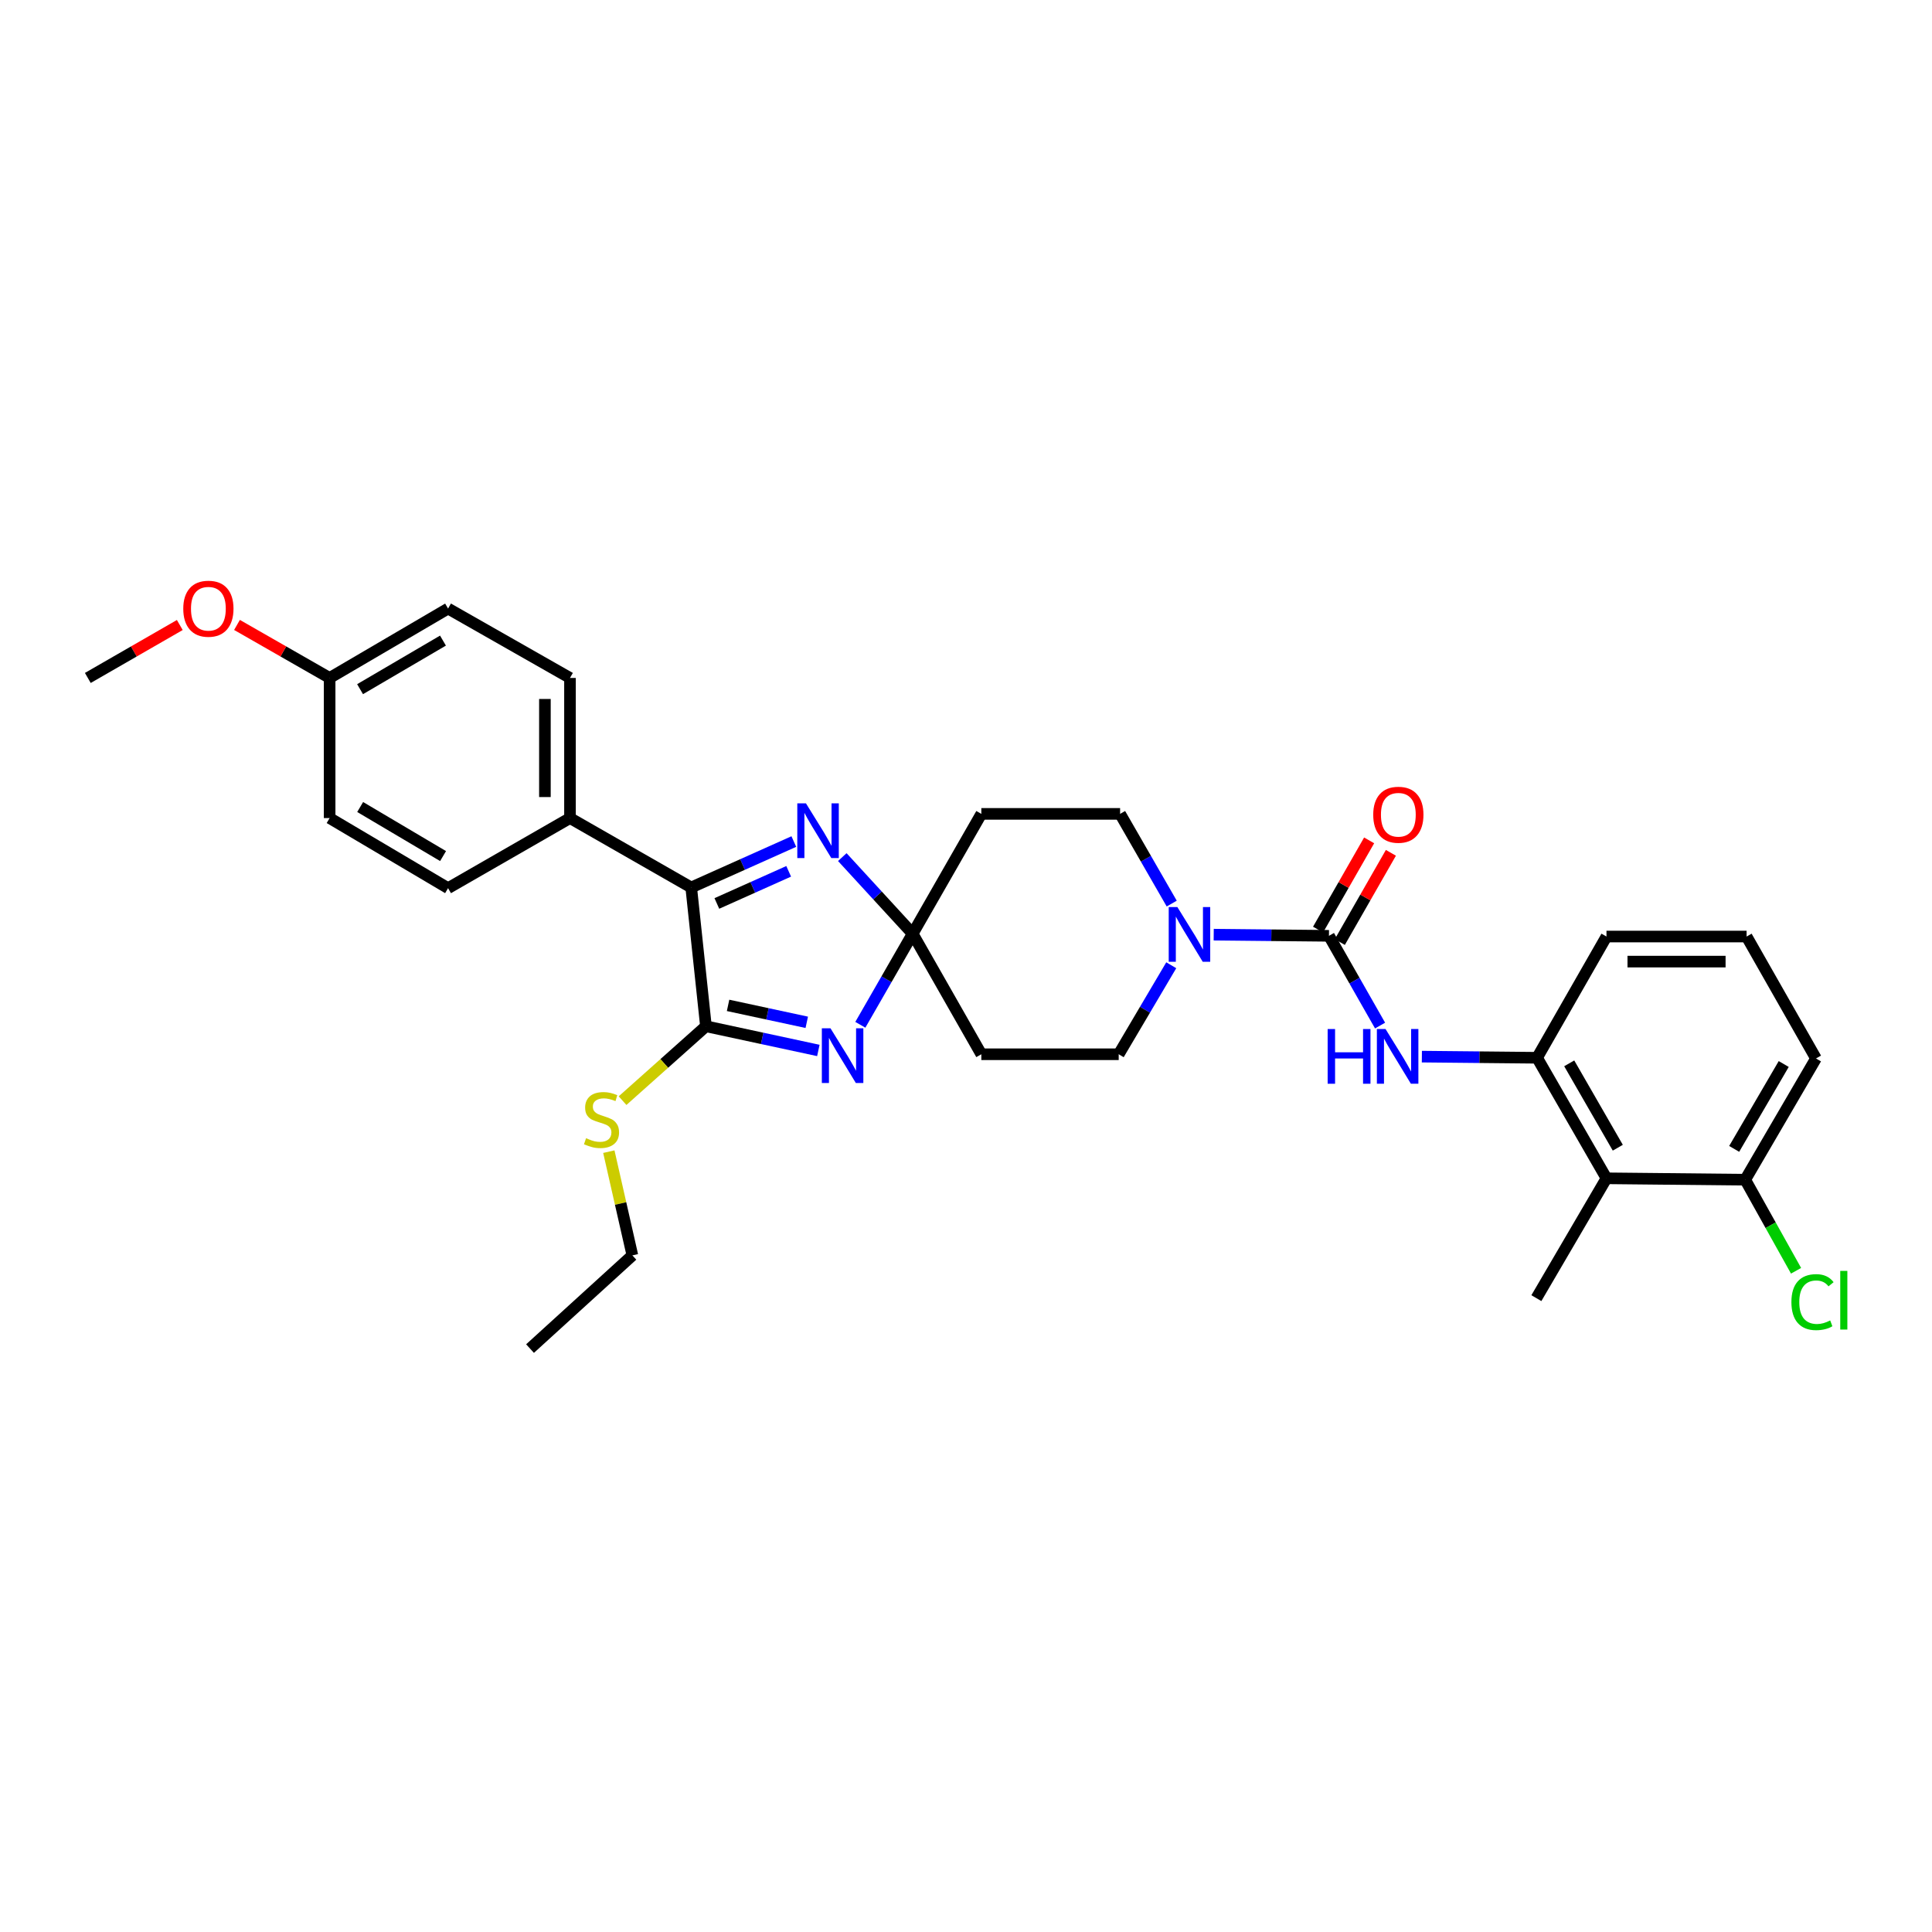 <?xml version='1.0' encoding='iso-8859-1'?>
<svg version='1.1' baseProfile='full'
              xmlns='http://www.w3.org/2000/svg'
                      xmlns:rdkit='http://www.rdkit.org/xml'
                      xmlns:xlink='http://www.w3.org/1999/xlink'
                  xml:space='preserve'
width='1000px' height='1000px' viewBox='0 0 1000 1000'>
<!-- END OF HEADER -->
<rect style='opacity:1.0;fill:#FFFFFF;stroke:none' width='1000' height='1000' x='0' y='0'> </rect>
<path class='bond-0' d='M 445.307,530.431 L 458.851,506.862' style='fill:none;fill-rule:evenodd;stroke:#0000FF;stroke-width:6px;stroke-linecap:butt;stroke-linejoin:miter;stroke-opacity:1' />
<path class='bond-0' d='M 458.851,506.862 L 472.395,483.293' style='fill:none;fill-rule:evenodd;stroke:#000000;stroke-width:6px;stroke-linecap:butt;stroke-linejoin:miter;stroke-opacity:1' />
<path class='bond-1' d='M 423.575,543.711 L 394.484,537.452' style='fill:none;fill-rule:evenodd;stroke:#0000FF;stroke-width:6px;stroke-linecap:butt;stroke-linejoin:miter;stroke-opacity:1' />
<path class='bond-1' d='M 394.484,537.452 L 365.393,531.192' style='fill:none;fill-rule:evenodd;stroke:#000000;stroke-width:6px;stroke-linecap:butt;stroke-linejoin:miter;stroke-opacity:1' />
<path class='bond-1' d='M 417.578,529.147 L 397.214,524.765' style='fill:none;fill-rule:evenodd;stroke:#0000FF;stroke-width:6px;stroke-linecap:butt;stroke-linejoin:miter;stroke-opacity:1' />
<path class='bond-1' d='M 397.214,524.765 L 376.85,520.383' style='fill:none;fill-rule:evenodd;stroke:#000000;stroke-width:6px;stroke-linecap:butt;stroke-linejoin:miter;stroke-opacity:1' />
<path class='bond-2' d='M 472.395,483.293 L 454.183,463.465' style='fill:none;fill-rule:evenodd;stroke:#000000;stroke-width:6px;stroke-linecap:butt;stroke-linejoin:miter;stroke-opacity:1' />
<path class='bond-2' d='M 454.183,463.465 L 435.971,443.636' style='fill:none;fill-rule:evenodd;stroke:#0000FF;stroke-width:6px;stroke-linecap:butt;stroke-linejoin:miter;stroke-opacity:1' />
<path class='bond-9' d='M 472.395,483.293 L 507.937,545.683' style='fill:none;fill-rule:evenodd;stroke:#000000;stroke-width:6px;stroke-linecap:butt;stroke-linejoin:miter;stroke-opacity:1' />
<path class='bond-10' d='M 472.395,483.293 L 507.937,421.263' style='fill:none;fill-rule:evenodd;stroke:#000000;stroke-width:6px;stroke-linecap:butt;stroke-linejoin:miter;stroke-opacity:1' />
<path class='bond-4' d='M 365.393,531.192 L 357.773,459.351' style='fill:none;fill-rule:evenodd;stroke:#000000;stroke-width:6px;stroke-linecap:butt;stroke-linejoin:miter;stroke-opacity:1' />
<path class='bond-16' d='M 365.393,531.192 L 343.814,550.443' style='fill:none;fill-rule:evenodd;stroke:#000000;stroke-width:6px;stroke-linecap:butt;stroke-linejoin:miter;stroke-opacity:1' />
<path class='bond-16' d='M 343.814,550.443 L 322.235,569.693' style='fill:none;fill-rule:evenodd;stroke:#CCCC00;stroke-width:6px;stroke-linecap:butt;stroke-linejoin:miter;stroke-opacity:1' />
<path class='bond-31' d='M 410.883,435.583 L 384.328,447.467' style='fill:none;fill-rule:evenodd;stroke:#0000FF;stroke-width:6px;stroke-linecap:butt;stroke-linejoin:miter;stroke-opacity:1' />
<path class='bond-31' d='M 384.328,447.467 L 357.773,459.351' style='fill:none;fill-rule:evenodd;stroke:#000000;stroke-width:6px;stroke-linecap:butt;stroke-linejoin:miter;stroke-opacity:1' />
<path class='bond-31' d='M 408.217,450.993 L 389.629,459.312' style='fill:none;fill-rule:evenodd;stroke:#0000FF;stroke-width:6px;stroke-linecap:butt;stroke-linejoin:miter;stroke-opacity:1' />
<path class='bond-31' d='M 389.629,459.312 L 371.04,467.63' style='fill:none;fill-rule:evenodd;stroke:#000000;stroke-width:6px;stroke-linecap:butt;stroke-linejoin:miter;stroke-opacity:1' />
<path class='bond-3' d='M 687.862,484.382 L 658.037,484.081' style='fill:none;fill-rule:evenodd;stroke:#000000;stroke-width:6px;stroke-linecap:butt;stroke-linejoin:miter;stroke-opacity:1' />
<path class='bond-3' d='M 658.037,484.081 L 628.212,483.78' style='fill:none;fill-rule:evenodd;stroke:#0000FF;stroke-width:6px;stroke-linecap:butt;stroke-linejoin:miter;stroke-opacity:1' />
<path class='bond-6' d='M 687.862,484.382 L 701.092,507.606' style='fill:none;fill-rule:evenodd;stroke:#000000;stroke-width:6px;stroke-linecap:butt;stroke-linejoin:miter;stroke-opacity:1' />
<path class='bond-6' d='M 701.092,507.606 L 714.322,530.831' style='fill:none;fill-rule:evenodd;stroke:#0000FF;stroke-width:6px;stroke-linecap:butt;stroke-linejoin:miter;stroke-opacity:1' />
<path class='bond-14' d='M 693.493,487.605 L 706.71,464.513' style='fill:none;fill-rule:evenodd;stroke:#000000;stroke-width:6px;stroke-linecap:butt;stroke-linejoin:miter;stroke-opacity:1' />
<path class='bond-14' d='M 706.71,464.513 L 719.927,441.422' style='fill:none;fill-rule:evenodd;stroke:#FF0000;stroke-width:6px;stroke-linecap:butt;stroke-linejoin:miter;stroke-opacity:1' />
<path class='bond-14' d='M 682.23,481.158 L 695.448,458.067' style='fill:none;fill-rule:evenodd;stroke:#000000;stroke-width:6px;stroke-linecap:butt;stroke-linejoin:miter;stroke-opacity:1' />
<path class='bond-14' d='M 695.448,458.067 L 708.665,434.975' style='fill:none;fill-rule:evenodd;stroke:#FF0000;stroke-width:6px;stroke-linecap:butt;stroke-linejoin:miter;stroke-opacity:1' />
<path class='bond-11' d='M 357.773,459.351 L 295.022,423.433' style='fill:none;fill-rule:evenodd;stroke:#000000;stroke-width:6px;stroke-linecap:butt;stroke-linejoin:miter;stroke-opacity:1' />
<path class='bond-5' d='M 606.483,467.694 L 593.123,444.479' style='fill:none;fill-rule:evenodd;stroke:#0000FF;stroke-width:6px;stroke-linecap:butt;stroke-linejoin:miter;stroke-opacity:1' />
<path class='bond-5' d='M 593.123,444.479 L 579.764,421.263' style='fill:none;fill-rule:evenodd;stroke:#000000;stroke-width:6px;stroke-linecap:butt;stroke-linejoin:miter;stroke-opacity:1' />
<path class='bond-32' d='M 606.241,499.614 L 592.639,522.649' style='fill:none;fill-rule:evenodd;stroke:#0000FF;stroke-width:6px;stroke-linecap:butt;stroke-linejoin:miter;stroke-opacity:1' />
<path class='bond-32' d='M 592.639,522.649 L 579.036,545.683' style='fill:none;fill-rule:evenodd;stroke:#000000;stroke-width:6px;stroke-linecap:butt;stroke-linejoin:miter;stroke-opacity:1' />
<path class='bond-7' d='M 735.956,546.91 L 765.774,547.205' style='fill:none;fill-rule:evenodd;stroke:#0000FF;stroke-width:6px;stroke-linecap:butt;stroke-linejoin:miter;stroke-opacity:1' />
<path class='bond-7' d='M 765.774,547.205 L 795.592,547.5' style='fill:none;fill-rule:evenodd;stroke:#000000;stroke-width:6px;stroke-linecap:butt;stroke-linejoin:miter;stroke-opacity:1' />
<path class='bond-8' d='M 795.592,547.5 L 831.509,609.89' style='fill:none;fill-rule:evenodd;stroke:#000000;stroke-width:6px;stroke-linecap:butt;stroke-linejoin:miter;stroke-opacity:1' />
<path class='bond-8' d='M 812.226,550.384 L 837.368,594.057' style='fill:none;fill-rule:evenodd;stroke:#000000;stroke-width:6px;stroke-linecap:butt;stroke-linejoin:miter;stroke-opacity:1' />
<path class='bond-23' d='M 795.592,547.5 L 831.509,484.749' style='fill:none;fill-rule:evenodd;stroke:#000000;stroke-width:6px;stroke-linecap:butt;stroke-linejoin:miter;stroke-opacity:1' />
<path class='bond-15' d='M 831.509,609.89 L 903.322,610.618' style='fill:none;fill-rule:evenodd;stroke:#000000;stroke-width:6px;stroke-linecap:butt;stroke-linejoin:miter;stroke-opacity:1' />
<path class='bond-24' d='M 831.509,609.89 L 795.224,671.919' style='fill:none;fill-rule:evenodd;stroke:#000000;stroke-width:6px;stroke-linecap:butt;stroke-linejoin:miter;stroke-opacity:1' />
<path class='bond-12' d='M 507.937,545.683 L 579.036,545.683' style='fill:none;fill-rule:evenodd;stroke:#000000;stroke-width:6px;stroke-linecap:butt;stroke-linejoin:miter;stroke-opacity:1' />
<path class='bond-13' d='M 507.937,421.263 L 579.764,421.263' style='fill:none;fill-rule:evenodd;stroke:#000000;stroke-width:6px;stroke-linecap:butt;stroke-linejoin:miter;stroke-opacity:1' />
<path class='bond-17' d='M 295.022,423.433 L 295.022,350.907' style='fill:none;fill-rule:evenodd;stroke:#000000;stroke-width:6px;stroke-linecap:butt;stroke-linejoin:miter;stroke-opacity:1' />
<path class='bond-17' d='M 282.045,412.554 L 282.045,361.786' style='fill:none;fill-rule:evenodd;stroke:#000000;stroke-width:6px;stroke-linecap:butt;stroke-linejoin:miter;stroke-opacity:1' />
<path class='bond-18' d='M 295.022,423.433 L 231.918,459.711' style='fill:none;fill-rule:evenodd;stroke:#000000;stroke-width:6px;stroke-linecap:butt;stroke-linejoin:miter;stroke-opacity:1' />
<path class='bond-19' d='M 903.322,610.618 L 916.479,634.183' style='fill:none;fill-rule:evenodd;stroke:#000000;stroke-width:6px;stroke-linecap:butt;stroke-linejoin:miter;stroke-opacity:1' />
<path class='bond-19' d='M 916.479,634.183 L 929.637,657.748' style='fill:none;fill-rule:evenodd;stroke:#00CC00;stroke-width:6px;stroke-linecap:butt;stroke-linejoin:miter;stroke-opacity:1' />
<path class='bond-34' d='M 903.322,610.618 L 939.952,547.86' style='fill:none;fill-rule:evenodd;stroke:#000000;stroke-width:6px;stroke-linecap:butt;stroke-linejoin:miter;stroke-opacity:1' />
<path class='bond-34' d='M 897.609,594.663 L 923.25,550.732' style='fill:none;fill-rule:evenodd;stroke:#000000;stroke-width:6px;stroke-linecap:butt;stroke-linejoin:miter;stroke-opacity:1' />
<path class='bond-28' d='M 315.132,596.093 L 321.226,622.936' style='fill:none;fill-rule:evenodd;stroke:#CCCC00;stroke-width:6px;stroke-linecap:butt;stroke-linejoin:miter;stroke-opacity:1' />
<path class='bond-28' d='M 321.226,622.936 L 327.32,649.779' style='fill:none;fill-rule:evenodd;stroke:#000000;stroke-width:6px;stroke-linecap:butt;stroke-linejoin:miter;stroke-opacity:1' />
<path class='bond-22' d='M 295.022,350.907 L 231.918,314.99' style='fill:none;fill-rule:evenodd;stroke:#000000;stroke-width:6px;stroke-linecap:butt;stroke-linejoin:miter;stroke-opacity:1' />
<path class='bond-21' d='M 231.918,459.711 L 170.617,423.433' style='fill:none;fill-rule:evenodd;stroke:#000000;stroke-width:6px;stroke-linecap:butt;stroke-linejoin:miter;stroke-opacity:1' />
<path class='bond-21' d='M 229.332,443.102 L 186.421,417.707' style='fill:none;fill-rule:evenodd;stroke:#000000;stroke-width:6px;stroke-linecap:butt;stroke-linejoin:miter;stroke-opacity:1' />
<path class='bond-20' d='M 170.617,350.907 L 170.617,423.433' style='fill:none;fill-rule:evenodd;stroke:#000000;stroke-width:6px;stroke-linecap:butt;stroke-linejoin:miter;stroke-opacity:1' />
<path class='bond-25' d='M 170.617,350.907 L 146.642,337.186' style='fill:none;fill-rule:evenodd;stroke:#000000;stroke-width:6px;stroke-linecap:butt;stroke-linejoin:miter;stroke-opacity:1' />
<path class='bond-25' d='M 146.642,337.186 L 122.667,323.464' style='fill:none;fill-rule:evenodd;stroke:#FF0000;stroke-width:6px;stroke-linecap:butt;stroke-linejoin:miter;stroke-opacity:1' />
<path class='bond-33' d='M 170.617,350.907 L 231.918,314.99' style='fill:none;fill-rule:evenodd;stroke:#000000;stroke-width:6px;stroke-linecap:butt;stroke-linejoin:miter;stroke-opacity:1' />
<path class='bond-33' d='M 186.372,356.716 L 229.283,331.574' style='fill:none;fill-rule:evenodd;stroke:#000000;stroke-width:6px;stroke-linecap:butt;stroke-linejoin:miter;stroke-opacity:1' />
<path class='bond-26' d='M 831.509,484.749 L 904.035,484.749' style='fill:none;fill-rule:evenodd;stroke:#000000;stroke-width:6px;stroke-linecap:butt;stroke-linejoin:miter;stroke-opacity:1' />
<path class='bond-26' d='M 842.388,497.726 L 893.156,497.726' style='fill:none;fill-rule:evenodd;stroke:#000000;stroke-width:6px;stroke-linecap:butt;stroke-linejoin:miter;stroke-opacity:1' />
<path class='bond-29' d='M 93.059,323.508 L 69.257,337.207' style='fill:none;fill-rule:evenodd;stroke:#FF0000;stroke-width:6px;stroke-linecap:butt;stroke-linejoin:miter;stroke-opacity:1' />
<path class='bond-29' d='M 69.257,337.207 L 45.455,350.907' style='fill:none;fill-rule:evenodd;stroke:#000000;stroke-width:6px;stroke-linecap:butt;stroke-linejoin:miter;stroke-opacity:1' />
<path class='bond-27' d='M 904.035,484.749 L 939.952,547.86' style='fill:none;fill-rule:evenodd;stroke:#000000;stroke-width:6px;stroke-linecap:butt;stroke-linejoin:miter;stroke-opacity:1' />
<path class='bond-30' d='M 327.32,649.779 L 274.345,698.025' style='fill:none;fill-rule:evenodd;stroke:#000000;stroke-width:6px;stroke-linecap:butt;stroke-linejoin:miter;stroke-opacity:1' />
<path  class='atom-0' d='M 429.864 532.251
L 439.144 547.251
Q 440.064 548.731, 441.544 551.411
Q 443.024 554.091, 443.104 554.251
L 443.104 532.251
L 446.864 532.251
L 446.864 560.571
L 442.984 560.571
L 433.024 544.171
Q 431.864 542.251, 430.624 540.051
Q 429.424 537.851, 429.064 537.171
L 429.064 560.571
L 425.384 560.571
L 425.384 532.251
L 429.864 532.251
' fill='#0000FF'/>
<path  class='atom-3' d='M 417.161 415.812
L 426.441 430.812
Q 427.361 432.292, 428.841 434.972
Q 430.321 437.652, 430.401 437.812
L 430.401 415.812
L 434.161 415.812
L 434.161 444.132
L 430.281 444.132
L 420.321 427.732
Q 419.161 425.812, 417.921 423.612
Q 416.721 421.412, 416.361 420.732
L 416.361 444.132
L 412.681 444.132
L 412.681 415.812
L 417.161 415.812
' fill='#0000FF'/>
<path  class='atom-6' d='M 609.407 469.493
L 618.687 484.493
Q 619.607 485.973, 621.087 488.653
Q 622.567 491.333, 622.647 491.493
L 622.647 469.493
L 626.407 469.493
L 626.407 497.813
L 622.527 497.813
L 612.567 481.413
Q 611.407 479.493, 610.167 477.293
Q 608.967 475.093, 608.607 474.413
L 608.607 497.813
L 604.927 497.813
L 604.927 469.493
L 609.407 469.493
' fill='#0000FF'/>
<path  class='atom-7' d='M 687.191 532.626
L 691.031 532.626
L 691.031 544.666
L 705.511 544.666
L 705.511 532.626
L 709.351 532.626
L 709.351 560.946
L 705.511 560.946
L 705.511 547.866
L 691.031 547.866
L 691.031 560.946
L 687.191 560.946
L 687.191 532.626
' fill='#0000FF'/>
<path  class='atom-7' d='M 717.151 532.626
L 726.431 547.626
Q 727.351 549.106, 728.831 551.786
Q 730.311 554.466, 730.391 554.626
L 730.391 532.626
L 734.151 532.626
L 734.151 560.946
L 730.271 560.946
L 720.311 544.546
Q 719.151 542.626, 717.911 540.426
Q 716.711 538.226, 716.351 537.546
L 716.351 560.946
L 712.671 560.946
L 712.671 532.626
L 717.151 532.626
' fill='#0000FF'/>
<path  class='atom-15' d='M 710.779 421.711
Q 710.779 414.911, 714.139 411.111
Q 717.499 407.311, 723.779 407.311
Q 730.059 407.311, 733.419 411.111
Q 736.779 414.911, 736.779 421.711
Q 736.779 428.591, 733.379 432.511
Q 729.979 436.391, 723.779 436.391
Q 717.539 436.391, 714.139 432.511
Q 710.779 428.631, 710.779 421.711
M 723.779 433.191
Q 728.099 433.191, 730.419 430.311
Q 732.779 427.391, 732.779 421.711
Q 732.779 416.151, 730.419 413.351
Q 728.099 410.511, 723.779 410.511
Q 719.459 410.511, 717.099 413.311
Q 714.779 416.111, 714.779 421.711
Q 714.779 427.431, 717.099 430.311
Q 719.459 433.191, 723.779 433.191
' fill='#FF0000'/>
<path  class='atom-17' d='M 303.344 589.129
Q 303.664 589.249, 304.984 589.809
Q 306.304 590.369, 307.744 590.729
Q 309.224 591.049, 310.664 591.049
Q 313.344 591.049, 314.904 589.769
Q 316.464 588.449, 316.464 586.169
Q 316.464 584.609, 315.664 583.649
Q 314.904 582.689, 313.704 582.169
Q 312.504 581.649, 310.504 581.049
Q 307.984 580.289, 306.464 579.569
Q 304.984 578.849, 303.904 577.329
Q 302.864 575.809, 302.864 573.249
Q 302.864 569.689, 305.264 567.489
Q 307.704 565.289, 312.504 565.289
Q 315.784 565.289, 319.504 566.849
L 318.584 569.929
Q 315.184 568.529, 312.624 568.529
Q 309.864 568.529, 308.344 569.689
Q 306.824 570.809, 306.864 572.769
Q 306.864 574.289, 307.624 575.209
Q 308.424 576.129, 309.544 576.649
Q 310.704 577.169, 312.624 577.769
Q 315.184 578.569, 316.704 579.369
Q 318.224 580.169, 319.304 581.809
Q 320.424 583.409, 320.424 586.169
Q 320.424 590.089, 317.784 592.209
Q 315.184 594.289, 310.824 594.289
Q 308.304 594.289, 306.384 593.729
Q 304.504 593.209, 302.264 592.289
L 303.344 589.129
' fill='#CCCC00'/>
<path  class='atom-20' d='M 927.23 673.974
Q 927.23 666.934, 930.51 663.254
Q 933.83 659.534, 940.11 659.534
Q 945.95 659.534, 949.07 663.654
L 946.43 665.814
Q 944.15 662.814, 940.11 662.814
Q 935.83 662.814, 933.55 665.694
Q 931.31 668.534, 931.31 673.974
Q 931.31 679.574, 933.63 682.454
Q 935.99 685.334, 940.55 685.334
Q 943.67 685.334, 947.31 683.454
L 948.43 686.454
Q 946.95 687.414, 944.71 687.974
Q 942.47 688.534, 939.99 688.534
Q 933.83 688.534, 930.51 684.774
Q 927.23 681.014, 927.23 673.974
' fill='#00CC00'/>
<path  class='atom-20' d='M 952.51 657.814
L 956.19 657.814
L 956.19 688.174
L 952.51 688.174
L 952.51 657.814
' fill='#00CC00'/>
<path  class='atom-26' d='M 94.859 315.07
Q 94.859 308.27, 98.219 304.47
Q 101.579 300.67, 107.859 300.67
Q 114.139 300.67, 117.499 304.47
Q 120.859 308.27, 120.859 315.07
Q 120.859 321.95, 117.459 325.87
Q 114.059 329.75, 107.859 329.75
Q 101.619 329.75, 98.219 325.87
Q 94.859 321.99, 94.859 315.07
M 107.859 326.55
Q 112.179 326.55, 114.499 323.67
Q 116.859 320.75, 116.859 315.07
Q 116.859 309.51, 114.499 306.71
Q 112.179 303.87, 107.859 303.87
Q 103.539 303.87, 101.179 306.67
Q 98.859 309.47, 98.859 315.07
Q 98.859 320.79, 101.179 323.67
Q 103.539 326.55, 107.859 326.55
' fill='#FF0000'/>
</svg>
